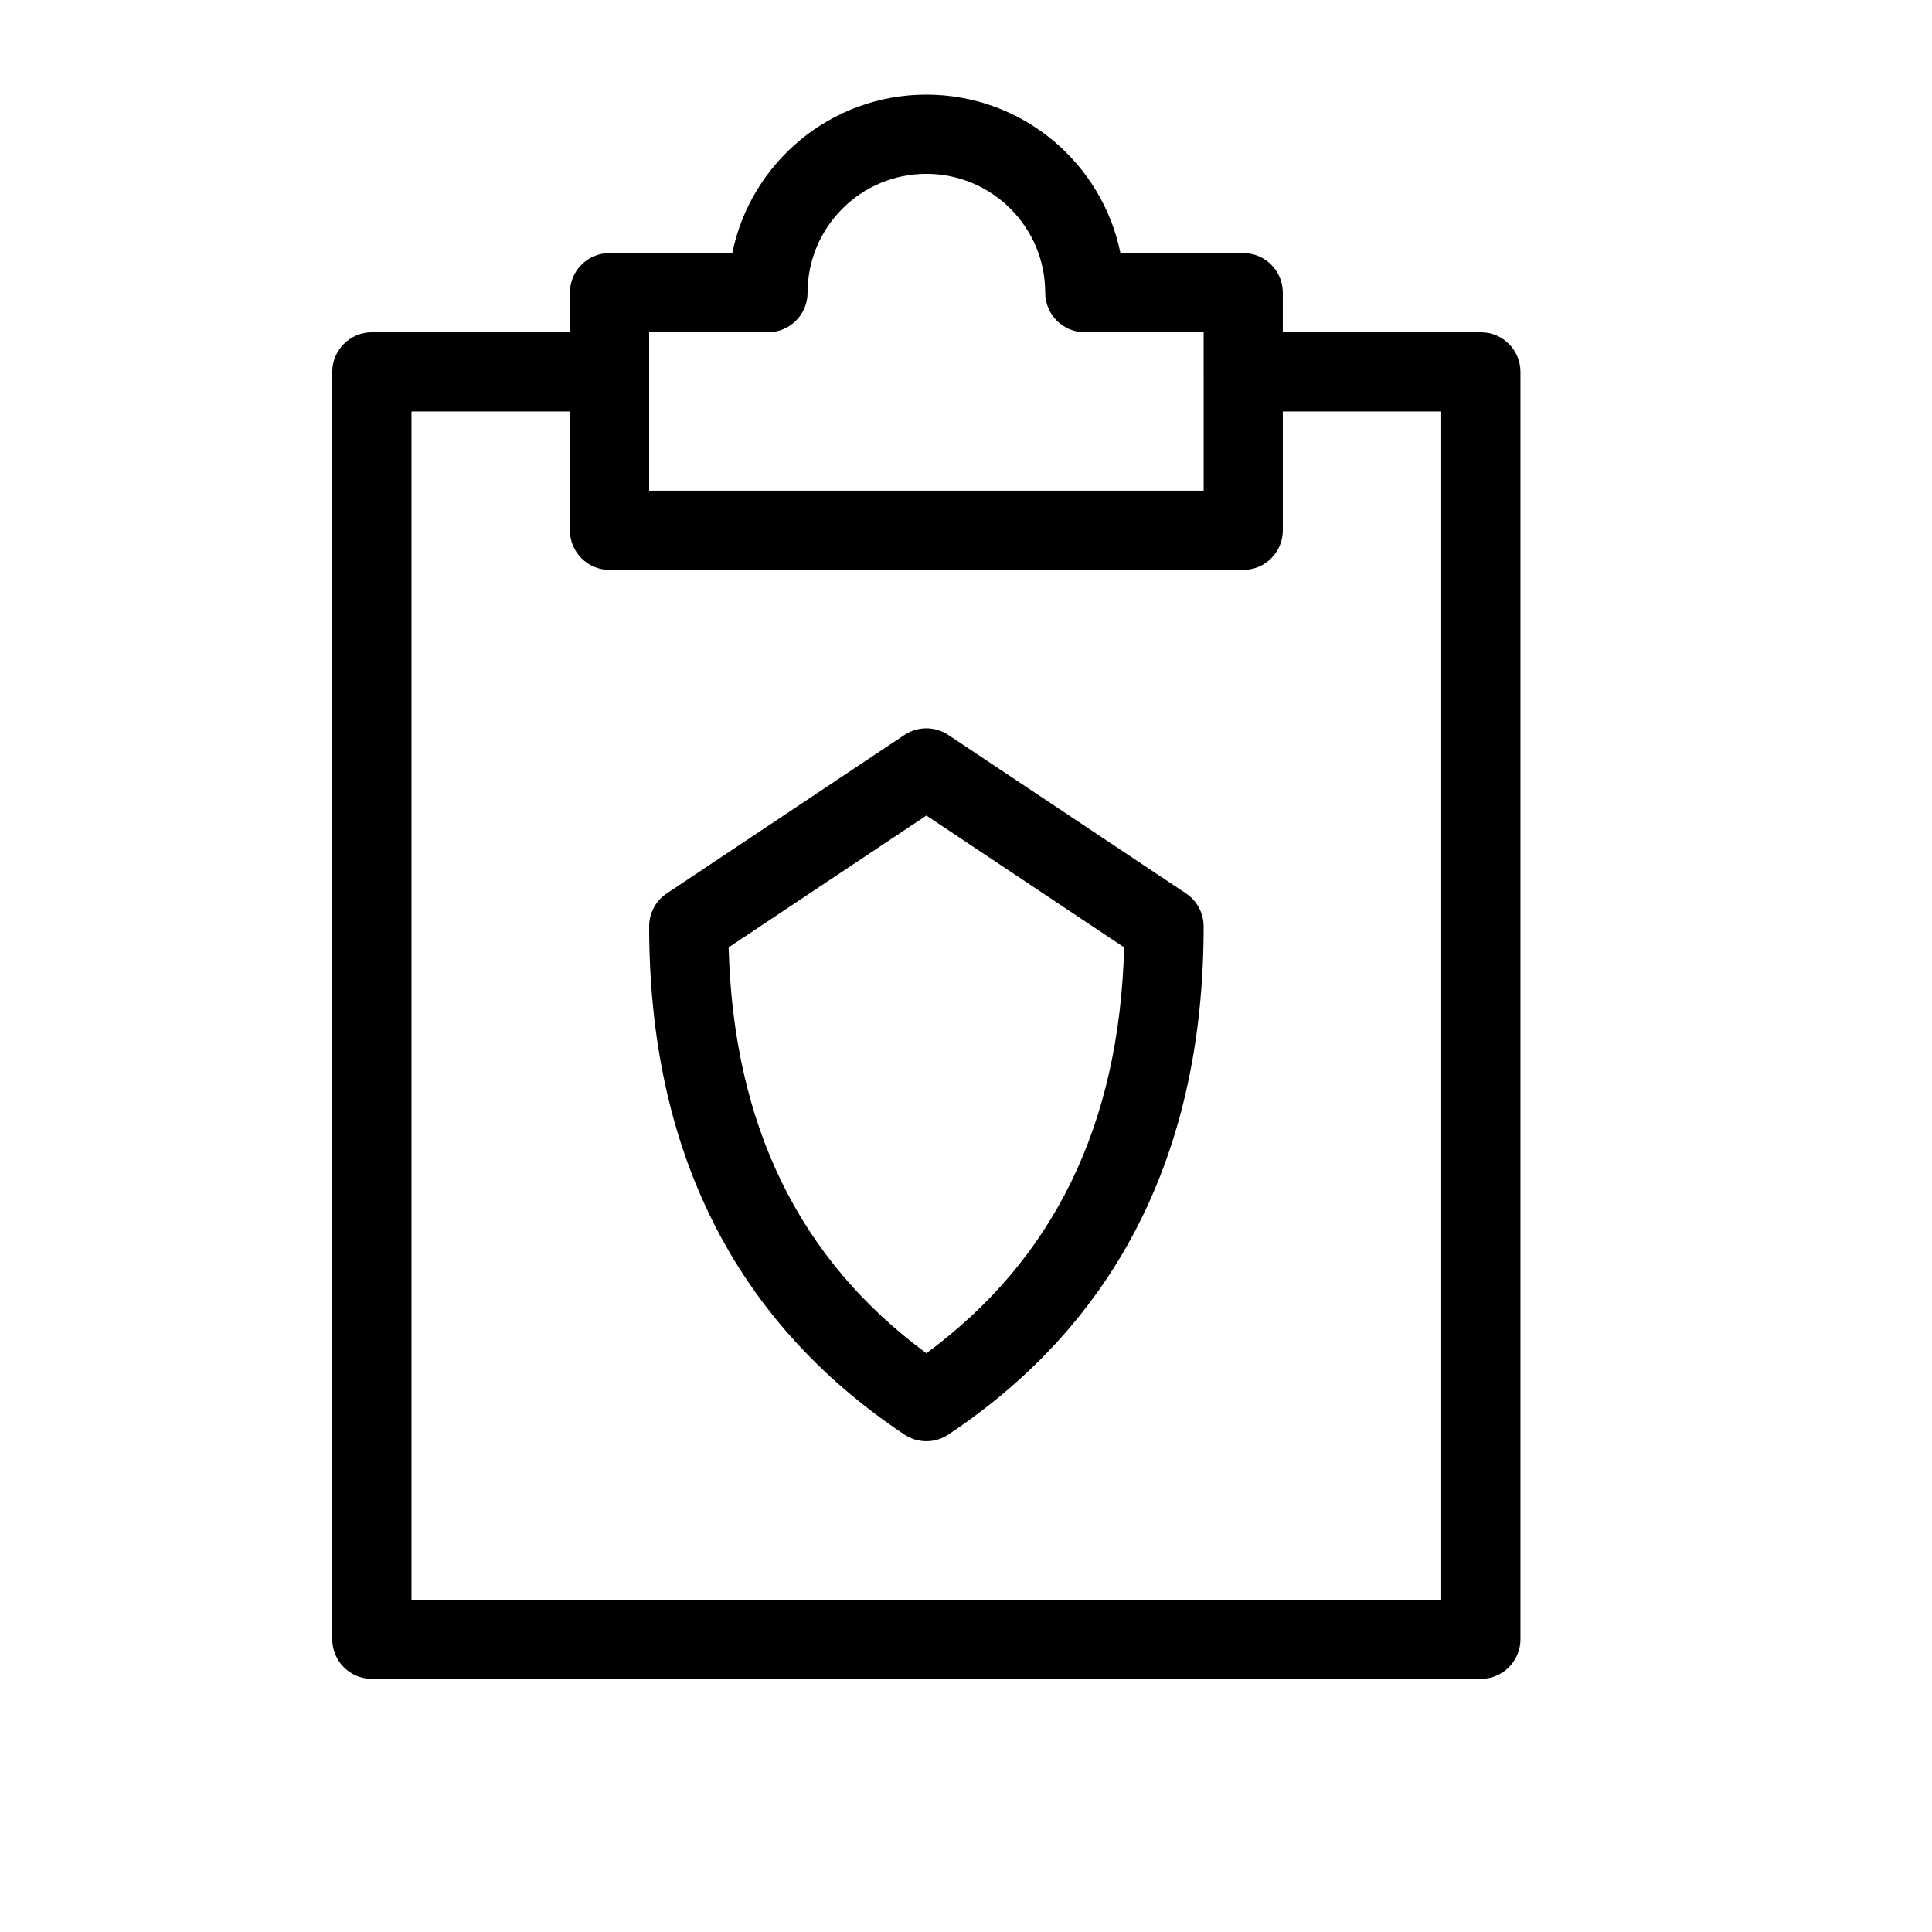 <?xml version="1.0" encoding="UTF-8"?>
<!-- Uploaded to: ICON Repo, www.svgrepo.com, Generator: ICON Repo Mixer Tools -->
<svg fill="#000000" width="800px" height="800px" version="1.1" viewBox="144 144 512 512" xmlns="http://www.w3.org/2000/svg">
 <path d="m483.96 253.05v31.488c0 5.797-4.699 10.496-10.492 10.496h-167.94c-5.797 0-10.496-4.699-10.496-10.496v-31.488h-41.984v314.88h272.89v-314.88zm0-20.992h52.48c5.797 0 10.496 4.699 10.496 10.496v335.87c0 5.797-4.699 10.496-10.496 10.496h-293.89c-5.797 0-10.496-4.699-10.496-10.496v-335.87c0-5.797 4.699-10.496 10.496-10.496h52.48v-10.496c0-5.797 4.699-10.496 10.496-10.496h32.539c4.863-23.949 26.051-41.984 51.43-41.984 25.375 0 46.562 18.035 51.43 41.984h32.539c5.793 0 10.492 4.699 10.492 10.496zm-167.93 157.44c0-3.512 1.754-6.789 4.672-8.734l62.977-41.984c3.527-2.352 8.121-2.352 11.645 0l62.977 41.984c2.922 1.945 4.676 5.223 4.676 8.734 0 59.383-22.652 104.68-67.652 134.68-3.523 2.352-8.117 2.352-11.645 0-45-30-67.648-75.301-67.648-134.68zm73.473-29.371-52.406 34.938c1.258 47.109 18.648 82.656 52.406 107.57 33.754-24.91 51.145-60.457 52.406-107.57zm73.473-128.07h-31.488c-5.797 0-10.496-4.699-10.496-10.496 0-17.379-14.109-31.488-31.488-31.488s-31.488 14.109-31.488 31.488c0 5.797-4.699 10.496-10.496 10.496h-31.488v41.984h146.95z"/>
</svg>